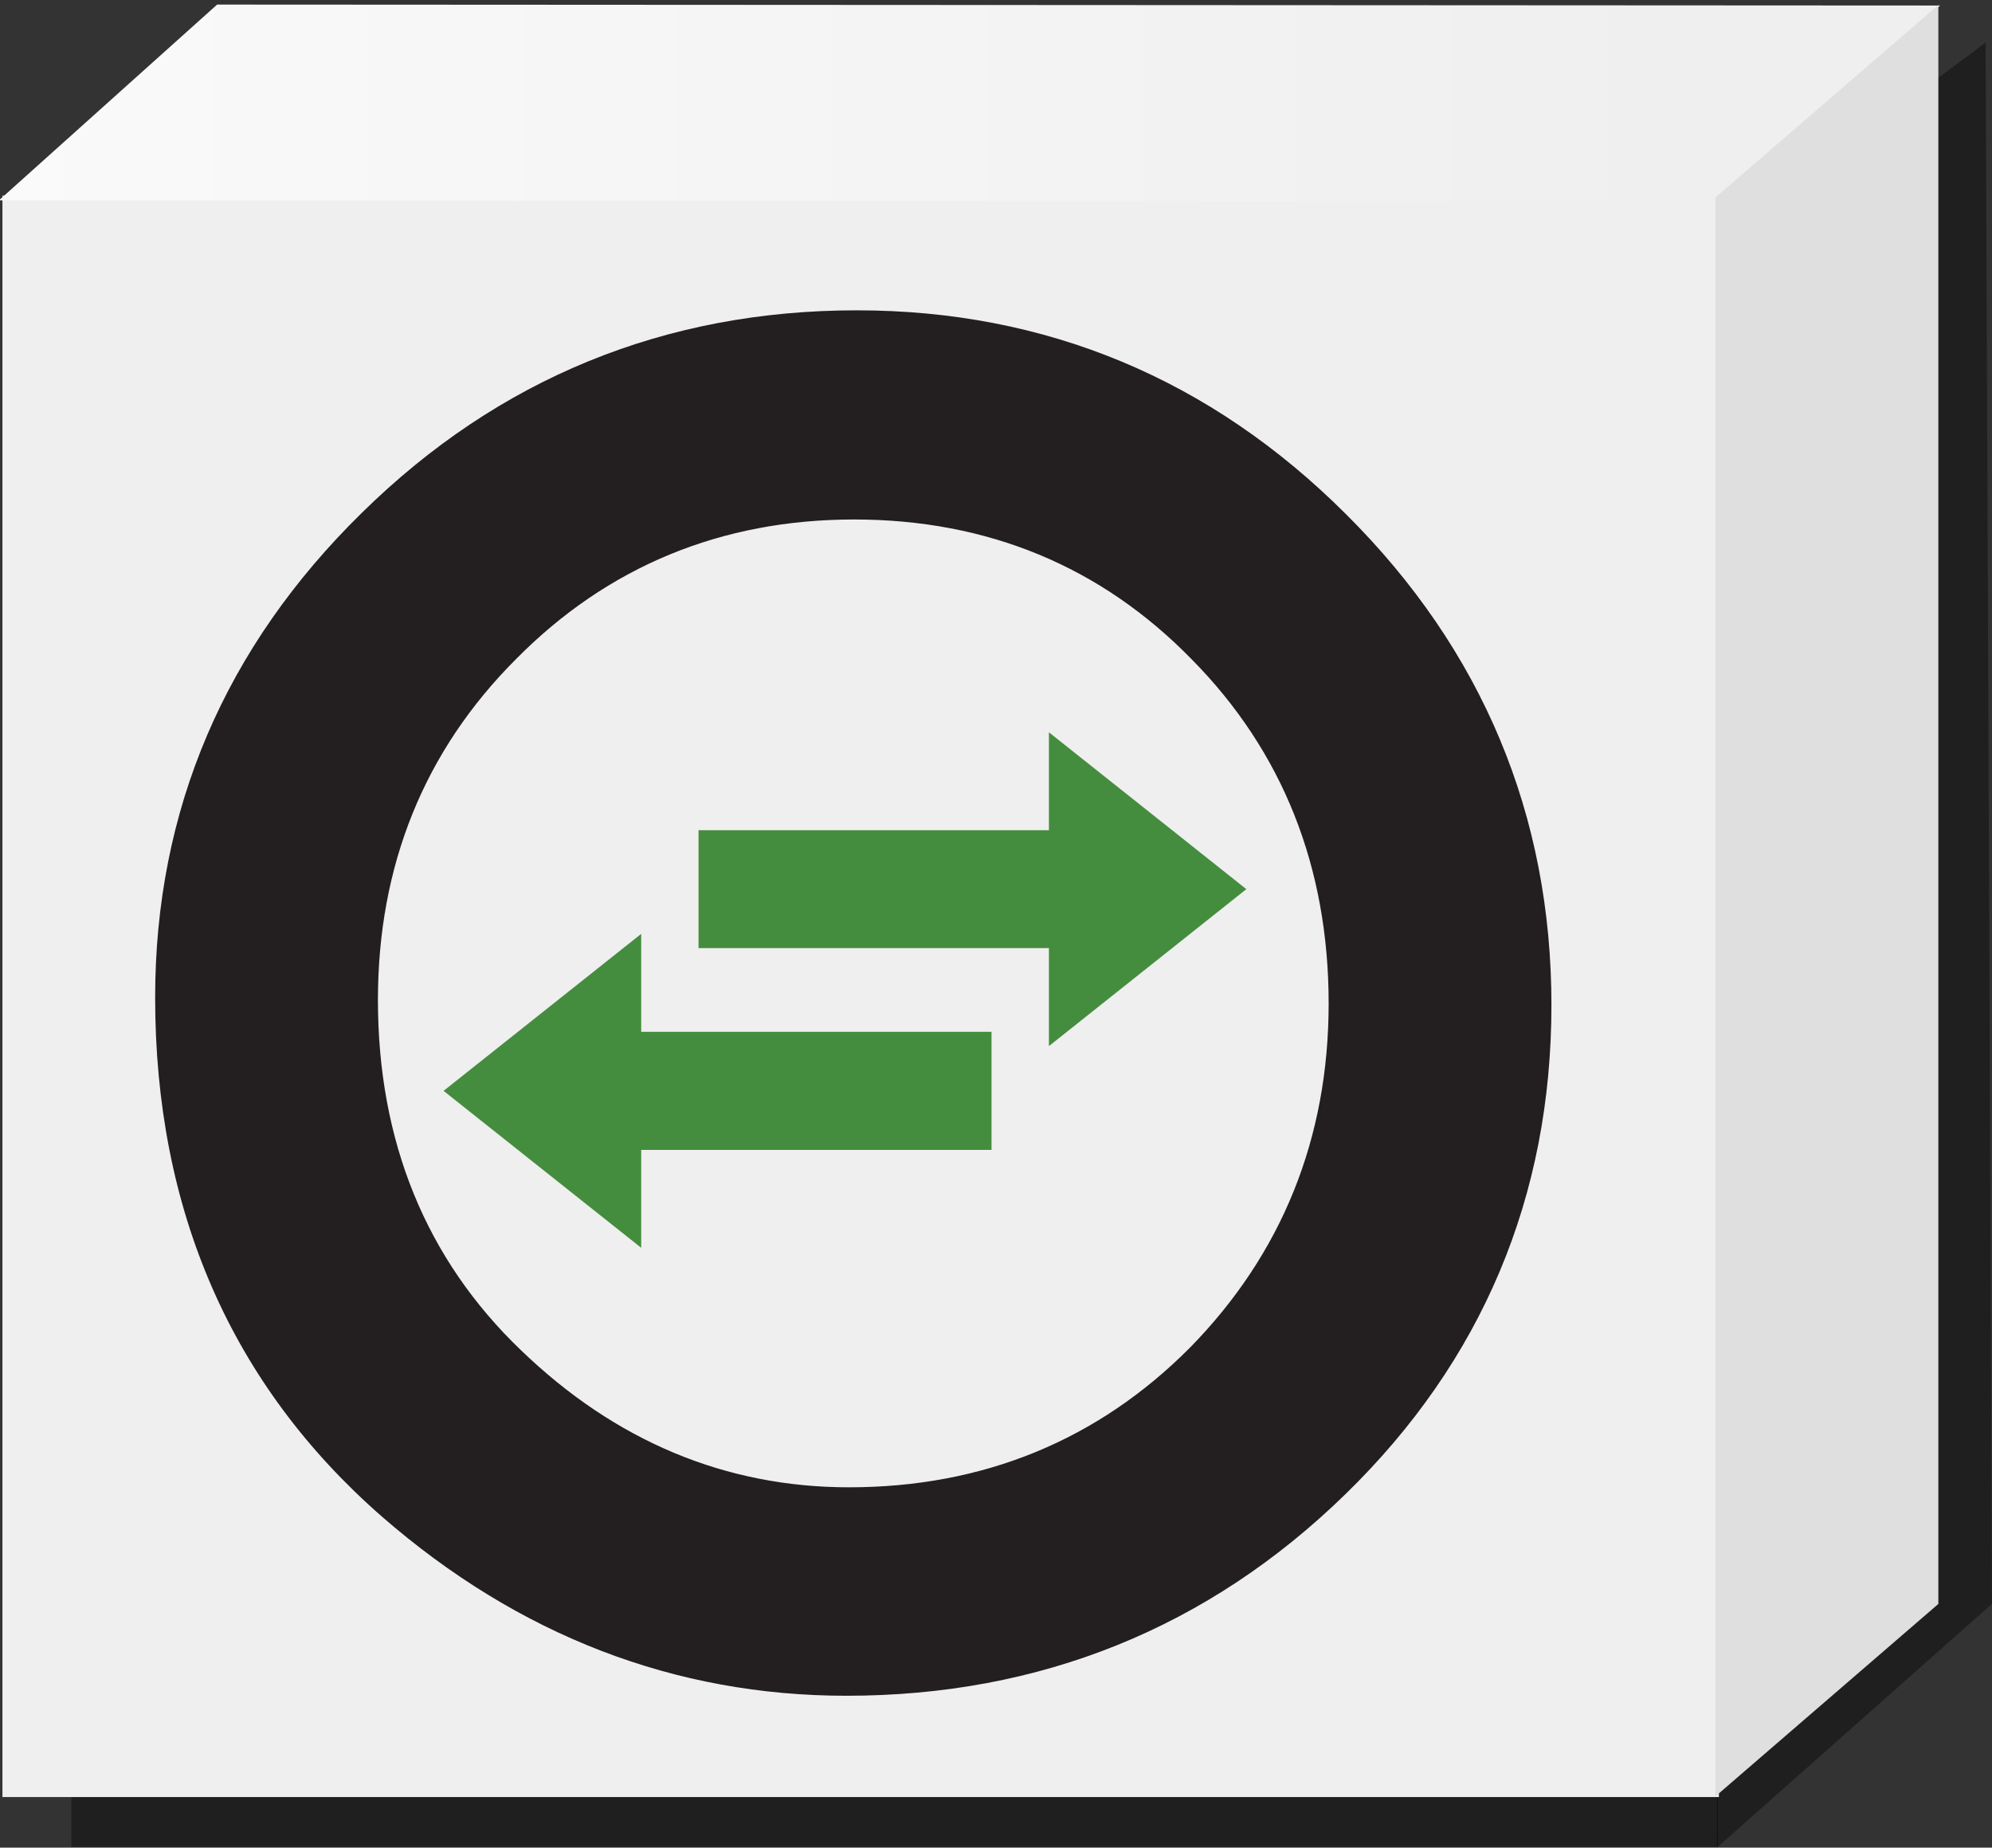 <?xml version="1.0" encoding="utf-8"?>
<svg id="svg1998" width="51.359" height="47.631" version="1.0" xmlns="http://www.w3.org/2000/svg">
  <rect width="100%" height="100%" fill="#333333" stroke="none"/>
  <defs id="defs2001">
    <marker orient="auto" refY="0" refX="0" id="Arrow2Lstart" style="overflow:visible">
      <path id="path11918" style="font-size:12px;fill-rule:evenodd;stroke-width:0.625;stroke-linejoin:round" d="M 8.719,4.034 L -2.207,0.016 L 8.719,-4.002 C 6.973,-1.63 6.983,1.616 8.719,4.034 z " transform="matrix(1.1,0,0,1.1,1.1,0)"/>
    </marker>
    <marker orient="auto" refY="0" refX="0" id="Arrow1Send" style="overflow:visible">
      <path id="path11921" d="M 0,0 L 5,-5 L -12.5,0 L 5,5 L 0,0 z " style="fill-rule:evenodd;stroke:black;stroke-width:1pt;marker-start:none" transform="matrix(-0.2,0,0,-0.2,-1.2,0)"/>
    </marker>
    <marker orient="auto" refY="0" refX="0" id="Arrow1Lstart" style="overflow:visible">
      <path id="path11936" d="M 0,0 L 5,-5 L -12.5,0 L 5,5 L 0,0 z " style="fill-rule:evenodd;stroke:black;stroke-width:1pt;marker-start:none" transform="matrix(0.8,0,0,0.8,10,0)"/>
    </marker>
    <linearGradient id="linearGradient9199" gradientUnits="userSpaceOnUse" gradientTransform="matrix(24.666,1.3331909e-2,-1.2883406e-2,23.709,-8.656,-4.632)" x1="2.118" y1="0.306" x2="-0.495" y2="0.306">
      <stop style="stop-opacity: 1; stop-color: rgb(239, 239, 239);" offset="0" id="stop8333"/>
      <stop style="stop-opacity: 1; stop-color: rgb(255, 255, 255);" offset="1" id="stop8335"/>
    </linearGradient>
  </defs>
  <path id="path11907" d="M 1.84,44.566 L 1.84,47.616 L 44.294,47.616 L 44.294,44.566 L 1.84,44.566" style="fill:#000000;fill-opacity:0.392;stroke:none;stroke-width:0.001"/>
  <path id="path11020" d="M 44.371,6.185 L 51.194,1.098 L 51.359,41.345 L 44.266,47.631 L 44.371,6.185" style="fill:#000000;fill-opacity:0.392;stroke:none;stroke-width:0.001"/>
  <path id="path2037" d="M 0.063,5.044 L 0.063,46.327 L 44.318,46.327 L 44.318,5.044 L 0.063,5.044" style="fill-opacity: 1; stroke: none; stroke-width: 0.001; fill: rgb(239, 239, 239);"/>
  <path id="path2041" d="M -0.028,5.165 L 5.598,0.118 L 50.022,0.142 L 44.346,5.189 L -0.028,5.165" style="fill:url(#linearGradient9199);fill-opacity:1;stroke:none;stroke-width:0.001"/>
  <path id="path2045" d="M 44.229,5.089 L 49.976,0.128 L 49.976,41.349 L 44.229,46.309 L 44.229,5.089" style="fill-opacity: 1; stroke: none; stroke-width: 0.001; fill: rgb(223, 223, 223);"/>
  <path id="path-1" style="fill:#231f20;fill-opacity:1;fill-rule:nonzero;stroke:none" d="M 22.02 13.392 C 18.596 13.392 15.66 14.606 13.304 16.992 C 10.94 19.354 9.744 22.31 9.744 25.78 C 9.744 29.424 10.984 32.462 13.428 34.804 C 15.862 37.152 18.706 38.342 21.89 38.342 C 25.346 38.342 28.302 37.132 30.678 34.744 C 33.052 32.326 34.256 29.34 34.256 25.87 C 34.256 22.352 33.068 19.364 30.72 16.992 C 28.39 14.606 25.464 13.392 22.02 13.392 Z M 21.824 43.716 C 17.4 43.716 13.37 42.162 9.85 39.1 C 5.966 35.706 4 31.202 4 25.714 C 4 20.886 5.794 16.684 9.332 13.218 C 12.852 9.756 17.146 8 22.09 8 C 26.972 8 31.22 9.772 34.714 13.266 C 38.22 16.758 40 21.014 40 25.91 C 40 30.842 38.214 35.086 34.69 38.518 C 31.154 41.966 26.824 43.716 21.824 43.716"/>
  <path id="path-2" style="fill:#458d3e;fill-opacity:1;fill-rule:nonzero;stroke:none" d="M 32.134 22.922 L 27.044 18.878 L 27.044 21.402 L 18.01 21.402 L 18.01 24.442 L 27.044 24.442 L 27.044 26.968 L 32.134 22.922"/>
  <path id="path-3" style="fill:#458d3e;fill-opacity:1;fill-rule:nonzero;stroke:none" d="M 11.436 28.122 L 16.532 32.168 L 16.532 29.644 L 25.564 29.644 L 25.564 26.6 L 16.532 26.6 L 16.532 24.074 L 11.436 28.122"/>
</svg>